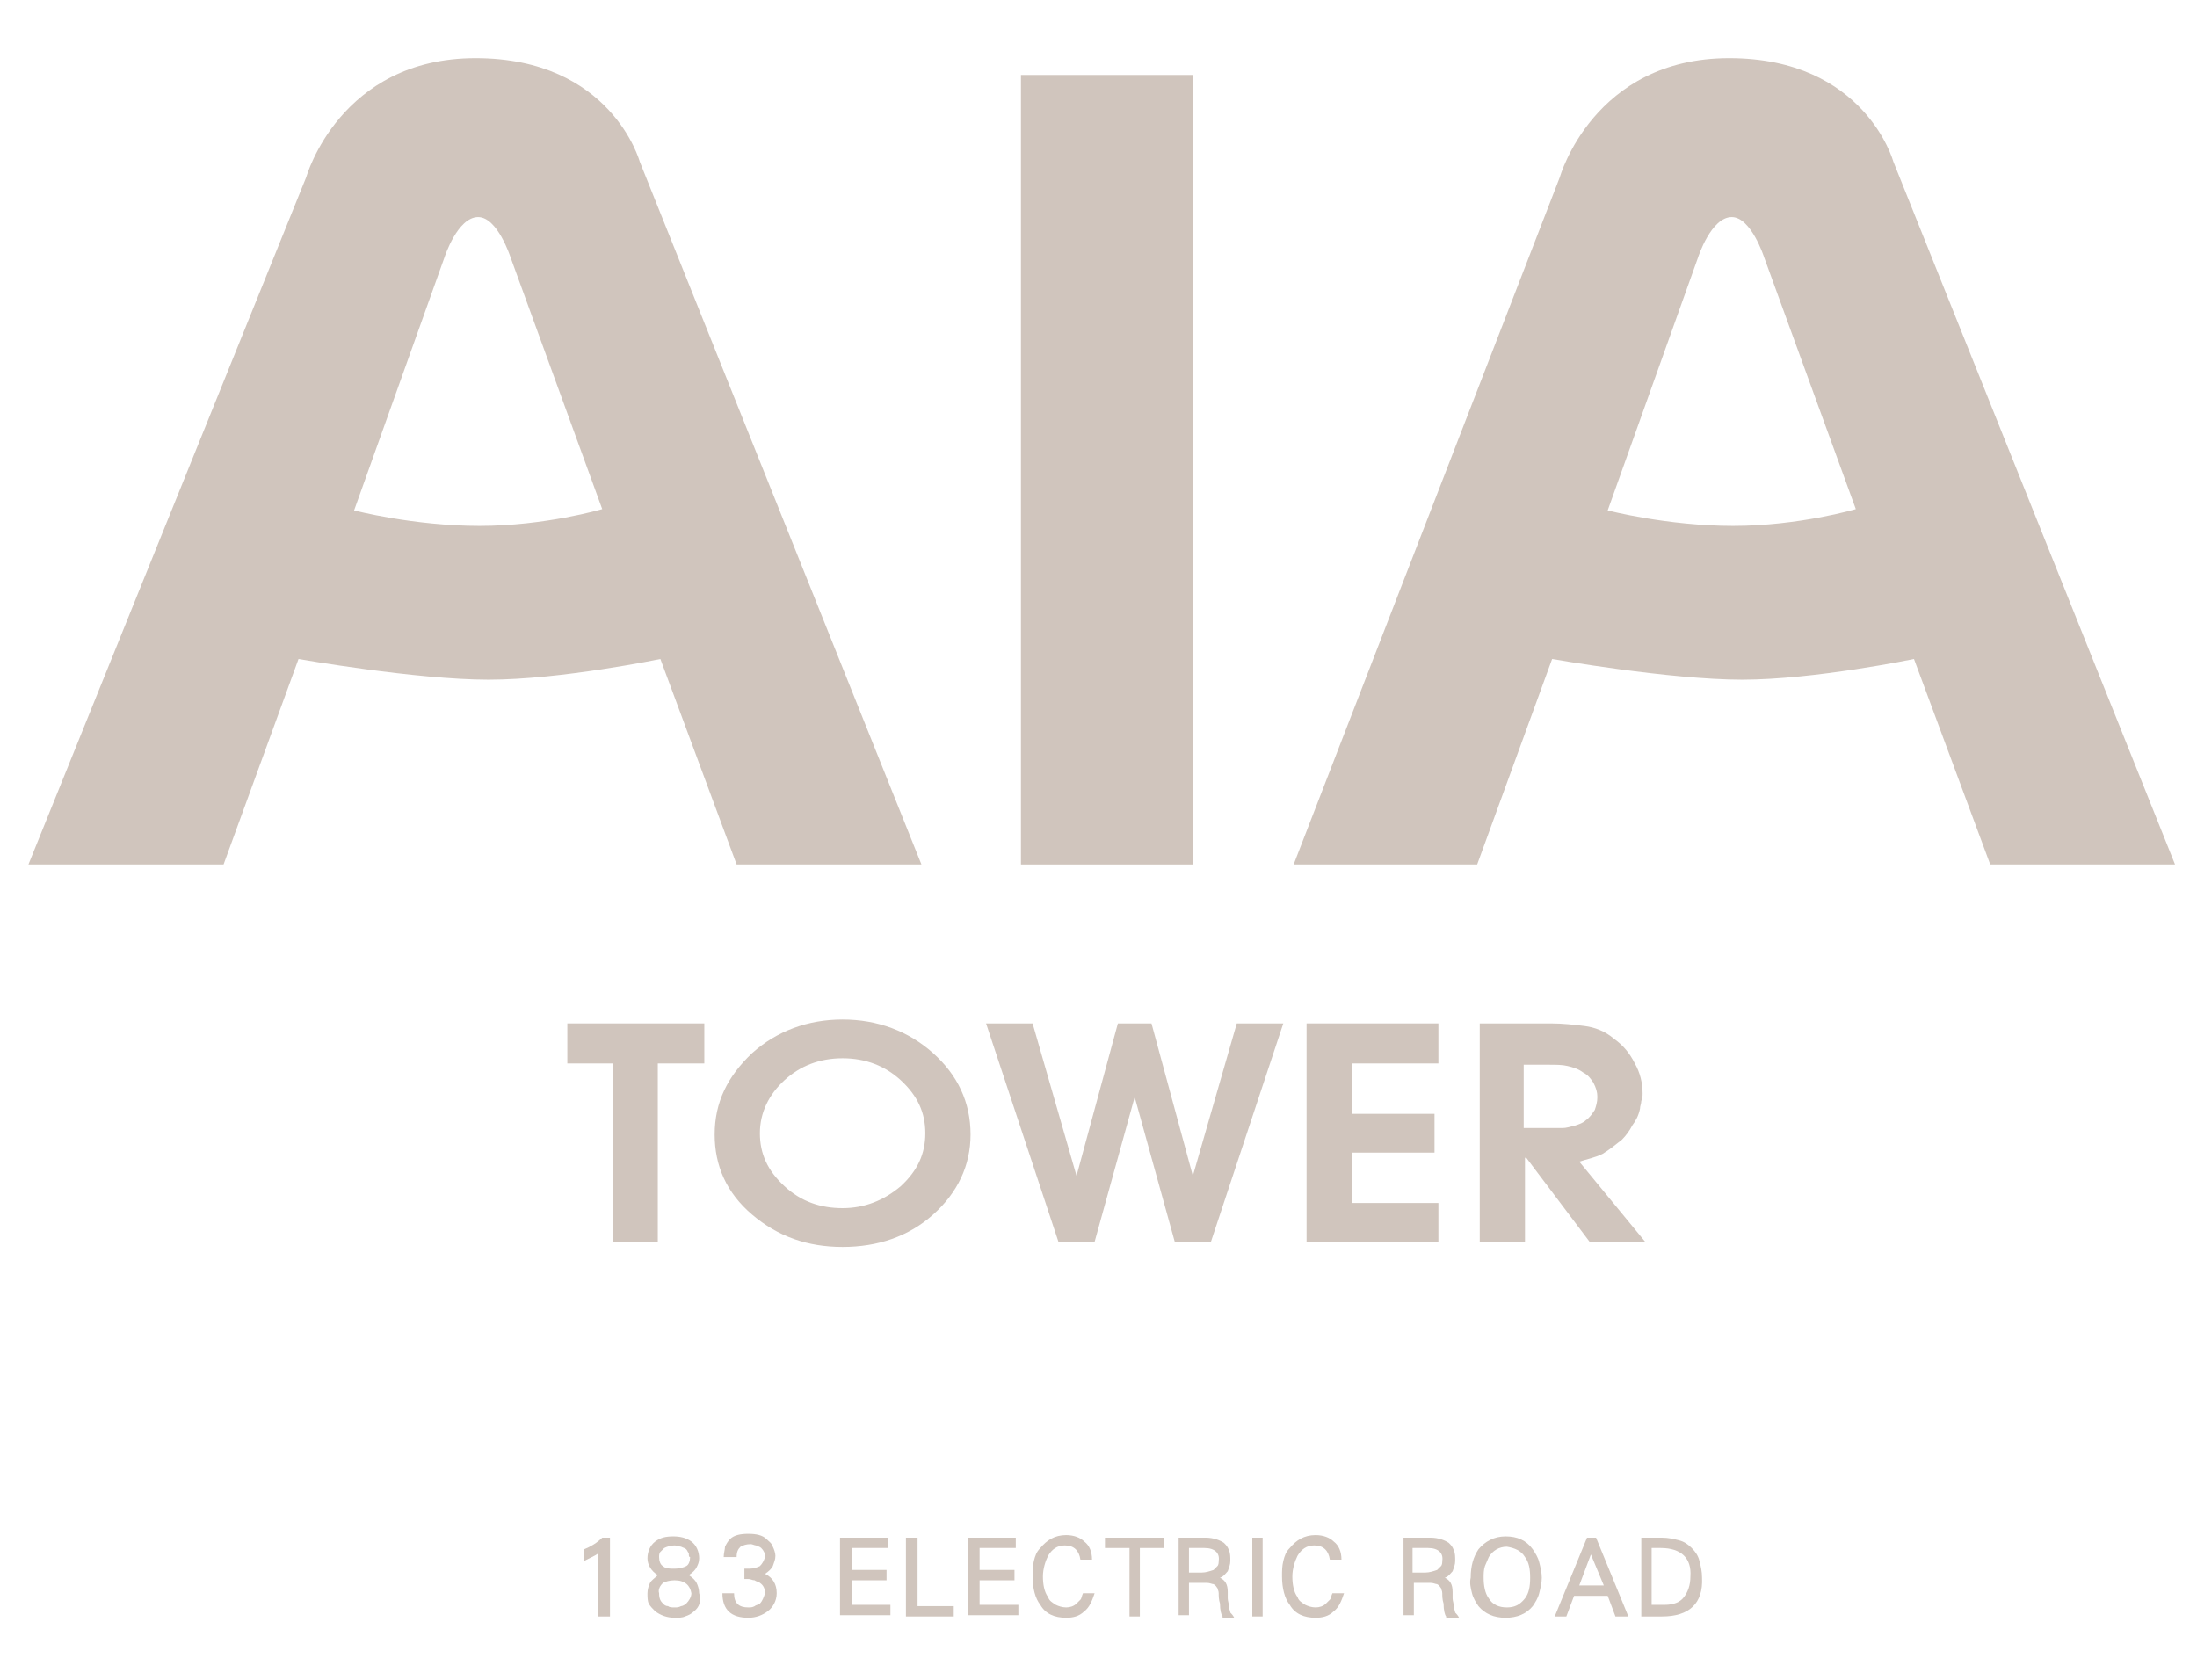 <?xml version="1.0" encoding="utf-8"?>
<!-- Generator: Adobe Illustrator 25.2.2, SVG Export Plug-In . SVG Version: 6.00 Build 0)  -->
<svg version="1.1" id="圖層_1" xmlns="http://www.w3.org/2000/svg" xmlns:xlink="http://www.w3.org/1999/xlink" x="0px" y="0px"
	 viewBox="0 0 170 130" style="enable-background:new 0 0 170 130;" xml:space="preserve">
<style type="text/css">
	.st0{fill:#D0C5BD;}
	.st1{fill-rule:evenodd;clip-rule:evenodd;fill:#D0C5BD;}
</style>
<g>
	<g>
		<g>
			<path class="st0" d="M46.3,125.1v-4.9c-0.1,0.1-0.3,0.2-0.5,0.3c-0.2,0.1-0.4,0.2-0.6,0.3v-0.9c0.5-0.2,1-0.5,1.4-0.9h0.6v6.1
				H46.3z"/>
			<path class="st0" d="M53.7,124.7c-0.2,0.2-0.4,0.3-0.7,0.4c-0.2,0.1-0.5,0.1-0.8,0.1c-0.6,0-1.1-0.2-1.5-0.5
				c-0.2-0.2-0.4-0.4-0.5-0.6c-0.1-0.2-0.1-0.5-0.1-0.8c0-0.3,0.1-0.6,0.2-0.8c0.1-0.2,0.4-0.4,0.6-0.6c-0.5-0.3-0.8-0.8-0.8-1.3
				c0-0.5,0.2-1,0.6-1.3c0.4-0.3,0.8-0.4,1.4-0.4c0.5,0,1,0.1,1.4,0.4c0.4,0.3,0.6,0.8,0.6,1.3c0,0.3-0.1,0.5-0.2,0.7
				c-0.1,0.2-0.3,0.4-0.6,0.6c0.3,0.2,0.5,0.4,0.6,0.6c0.1,0.2,0.2,0.5,0.2,0.8C54.3,123.9,54.1,124.4,53.7,124.7z M52.2,122.3
				c-0.4,0-0.7,0.1-0.9,0.2c-0.2,0.2-0.4,0.5-0.3,0.8c0,0.4,0.1,0.6,0.3,0.8c0.1,0.1,0.2,0.2,0.4,0.2c0.1,0.1,0.3,0.1,0.5,0.1
				c0.2,0,0.3,0,0.5-0.1c0.1,0,0.3-0.1,0.4-0.2c0.2-0.2,0.4-0.5,0.4-0.8C53.4,122.7,53,122.3,52.2,122.3z M53.3,120.2
				c-0.1-0.1-0.1-0.2-0.2-0.3c-0.1-0.1-0.2-0.1-0.4-0.2c-0.1,0-0.3-0.1-0.5-0.1c-0.3,0-0.6,0.1-0.8,0.2c-0.1,0.1-0.2,0.2-0.3,0.3
				c-0.1,0.1-0.1,0.3-0.1,0.4c0,0.3,0.1,0.6,0.3,0.7c0.2,0.2,0.5,0.2,0.9,0.2c0.4,0,0.7-0.1,0.9-0.2c0.2-0.1,0.3-0.4,0.3-0.7
				C53.3,120.5,53.3,120.4,53.3,120.2z"/>
			<path class="st0" d="M59.4,124.7c-0.4,0.3-0.9,0.5-1.5,0.5c-1.3,0-2-0.6-2-1.9h0.9c0,0.8,0.4,1.1,1.1,1.1c0.2,0,0.3,0,0.5-0.1
				c0.1-0.1,0.3-0.1,0.4-0.2c0.2-0.2,0.3-0.5,0.4-0.8c0-0.3-0.1-0.6-0.4-0.8c-0.1-0.1-0.3-0.1-0.4-0.2c-0.2,0-0.3-0.1-0.5-0.1
				c0,0-0.1,0-0.1,0c-0.1,0-0.1,0-0.2,0v-0.8c0.1,0,0.1,0,0.2,0c0.1,0,0.1,0,0.2,0c0.3,0,0.6-0.1,0.8-0.2c0.2-0.2,0.3-0.4,0.4-0.7
				c0-0.3-0.1-0.5-0.3-0.7c-0.1-0.1-0.2-0.1-0.4-0.2c-0.1,0-0.3-0.1-0.4-0.1c-0.4,0-0.6,0.1-0.8,0.2c-0.2,0.2-0.3,0.4-0.3,0.8H56
				c0-0.3,0.1-0.6,0.1-0.8c0.1-0.2,0.2-0.4,0.4-0.6c0.3-0.3,0.8-0.4,1.4-0.4c0.6,0,1.1,0.1,1.4,0.4c0.2,0.2,0.4,0.3,0.5,0.6
				c0.1,0.2,0.2,0.5,0.2,0.7c0,0.3-0.1,0.5-0.2,0.8c-0.1,0.2-0.3,0.4-0.6,0.6c0.6,0.3,0.9,0.8,0.9,1.5
				C60.1,123.9,59.8,124.4,59.4,124.7z"/>
			<path class="st0" d="M65,125.1V119h3.7v0.8h-2.8v1.7h2.7v0.8h-2.7v1.9h3v0.8H65z"/>
			<path class="st0" d="M70.1,125.1V119H71v5.3h2.8v0.8H70.1z"/>
			<path class="st0" d="M74.9,125.1V119h3.7v0.8h-2.8v1.7h2.7v0.8h-2.7v1.9h3v0.8H74.9z"/>
			<path class="st0" d="M83.9,124.7c-0.4,0.4-0.9,0.5-1.4,0.5c-0.9,0-1.6-0.3-2-1c-0.4-0.5-0.6-1.3-0.6-2.2c0-0.4,0-0.8,0.1-1.2
				c0.1-0.4,0.2-0.7,0.5-1c0.5-0.6,1.1-1,2-1c0.6,0,1.1,0.2,1.4,0.5c0.4,0.3,0.6,0.8,0.6,1.4h-0.9c-0.1-0.7-0.5-1.1-1.2-1.1
				c-0.6,0-1,0.3-1.3,0.8c-0.2,0.4-0.4,1-0.4,1.6c0,0.6,0.1,1.2,0.4,1.6c0.1,0.3,0.3,0.4,0.6,0.6c0.2,0.1,0.5,0.2,0.8,0.2
				c0.3,0,0.6-0.1,0.8-0.3c0.1-0.1,0.2-0.2,0.3-0.3c0.1-0.1,0.1-0.3,0.2-0.5h0.9C84.5,123.9,84.3,124.4,83.9,124.7z"/>
			<path class="st0" d="M88.2,119.8v5.3h-0.8v-5.3h-1.9V119h4.6v0.8H88.2z"/>
			<path class="st0" d="M94.6,125.1c-0.1-0.1-0.2-0.5-0.2-1c-0.1-0.3-0.1-0.6-0.1-0.8c0-0.2-0.1-0.3-0.1-0.4
				c-0.1-0.1-0.1-0.2-0.3-0.3c-0.1,0-0.3-0.1-0.5-0.1H92v2.5h-0.8V119h2.1c0.6,0,1.1,0.2,1.4,0.4c0.2,0.2,0.3,0.3,0.4,0.6
				c0.1,0.2,0.1,0.5,0.1,0.8c0,0.3-0.1,0.5-0.2,0.8c-0.2,0.2-0.3,0.4-0.6,0.5c0.4,0.2,0.6,0.5,0.6,1.1c0,0.1,0,0.3,0,0.5
				c0,0.2,0.1,0.4,0.1,0.7c0,0.1,0.1,0.3,0.1,0.4c0.1,0.1,0.2,0.2,0.3,0.4H94.6z M93.2,119.8H92v1.9h1c0.3,0,0.6-0.1,0.9-0.2
				c0.1-0.1,0.2-0.2,0.3-0.3c0.1-0.1,0.1-0.3,0.1-0.4C94.4,120.2,94,119.8,93.2,119.8z"/>
			<path class="st0" d="M96.9,125.1V119h0.8v6.1H96.9z"/>
			<path class="st0" d="M103.2,124.7c-0.4,0.4-0.9,0.5-1.4,0.5c-0.9,0-1.6-0.3-2-1c-0.4-0.5-0.6-1.3-0.6-2.2c0-0.4,0-0.8,0.1-1.2
				c0.1-0.4,0.2-0.7,0.5-1c0.5-0.6,1.1-1,2-1c0.6,0,1.1,0.2,1.4,0.5c0.4,0.3,0.6,0.8,0.6,1.4h-0.9c-0.1-0.7-0.5-1.1-1.2-1.1
				c-0.6,0-1,0.3-1.3,0.8c-0.2,0.4-0.4,1-0.4,1.6c0,0.6,0.1,1.2,0.4,1.6c0.1,0.3,0.3,0.4,0.6,0.6c0.2,0.1,0.5,0.2,0.8,0.2
				c0.3,0,0.6-0.1,0.8-0.3c0.1-0.1,0.2-0.2,0.3-0.3c0.1-0.1,0.1-0.3,0.2-0.5h0.9C103.8,123.9,103.6,124.4,103.2,124.7z"/>
			<path class="st0" d="M111.9,125.1c-0.1-0.1-0.2-0.5-0.2-1c-0.1-0.3-0.1-0.6-0.1-0.8c0-0.2-0.1-0.3-0.1-0.4
				c-0.1-0.1-0.1-0.2-0.3-0.3c-0.1,0-0.3-0.1-0.5-0.1h-1.3v2.5h-0.8V119h2.1c0.6,0,1.1,0.2,1.4,0.4c0.2,0.2,0.3,0.3,0.4,0.6
				c0.1,0.2,0.1,0.5,0.1,0.8c0,0.3-0.1,0.5-0.2,0.8c-0.2,0.2-0.3,0.4-0.6,0.5c0.4,0.2,0.6,0.5,0.6,1.1c0,0.1,0,0.3,0,0.5
				c0,0.2,0.1,0.4,0.1,0.7c0,0.1,0.1,0.3,0.1,0.4c0.1,0.1,0.2,0.2,0.3,0.4H111.9z M110.5,119.8h-1.2v1.9h1c0.3,0,0.6-0.1,0.9-0.2
				c0.1-0.1,0.2-0.2,0.3-0.3c0.1-0.1,0.1-0.3,0.1-0.4C111.7,120.2,111.3,119.8,110.5,119.8z"/>
			<path class="st0" d="M119.1,123.3c-0.1,0.4-0.3,0.7-0.5,1c-0.5,0.6-1.2,0.9-2.1,0.9c-0.9,0-1.6-0.3-2.1-0.9
				c-0.2-0.3-0.4-0.6-0.5-1c-0.1-0.4-0.2-0.8-0.1-1.2c0-0.9,0.2-1.6,0.6-2.2c0.5-0.6,1.2-1,2.1-1c0.9,0,1.6,0.3,2.1,1
				c0.2,0.3,0.4,0.6,0.5,1c0.1,0.4,0.2,0.8,0.2,1.2C119.3,122.5,119.2,122.9,119.1,123.3z M118,120.5c-0.3-0.5-0.8-0.7-1.4-0.8
				c-0.6,0-1.1,0.3-1.4,0.8c-0.1,0.2-0.2,0.5-0.3,0.7c-0.1,0.3-0.1,0.6-0.1,0.9c0,0.6,0.1,1.2,0.4,1.6c0.3,0.5,0.8,0.7,1.4,0.7
				c0.6,0,1-0.2,1.4-0.7c0.3-0.4,0.4-0.9,0.4-1.6C118.4,121.4,118.3,120.9,118,120.5z"/>
			<path class="st0" d="M125,125.1l-0.6-1.6h-2.6l-0.6,1.6h-0.9l2.5-6.1h0.7l2.5,6.1H125z M123.1,120.3l-0.9,2.4h1.9L123.1,120.3z"
				/>
			<path class="st0" d="M128.6,125.1H127V119h1.6c0.5,0,0.9,0.1,1.3,0.2c0.4,0.1,0.7,0.3,1,0.6c0.3,0.3,0.5,0.6,0.6,1
				c0.1,0.4,0.2,0.8,0.2,1.3C131.8,124.1,130.7,125.1,128.6,125.1z M128.5,119.8h-0.7v4.4h1c0.7,0,1.2-0.2,1.5-0.6
				c0.3-0.4,0.5-0.9,0.5-1.6C130.9,120.6,130.1,119.8,128.5,119.8z"/>
		</g>
	</g>
	<g>
		<g>
			<g>
				<path class="st1" d="M2.2,66.9l21.5-53.2c0,0,2.6-9.2,13.1-9.2c10.5,0,12.7,8,12.7,8l21.8,54.4H57L51.1,51c0,0-7.7,1.6-13.3,1.6
					c-5.6,0-14.7-1.6-14.7-1.6l-5.8,15.9H2.2z M27.4,39.5c0,0,4.6,1.2,9.7,1.2c5.1,0,9.5-1.3,9.5-1.3l-7.1-19.5c0,0-1-3.1-2.5-3.1
					c-1.6,0-2.6,3.1-2.6,3.1L27.4,39.5z"/>
				<rect x="79" y="5.8" class="st0" width="13.3" height="61.1"/>
				<path class="st1" d="M100.1,66.9l20.6-53.2c0,0,2.6-9.2,13.1-9.2c10.5,0,12.7,8,12.7,8l21.8,54.4H154L148.1,51
					c0,0-7.7,1.6-13.3,1.6c-5.6,0-14.7-1.6-14.7-1.6l-5.8,15.9H100.1z M124.4,39.5c0,0,4.6,1.2,9.7,1.2c5.1,0,9.5-1.3,9.5-1.3
					l-7.1-19.5c0,0-1-3.1-2.5-3.1c-1.6,0-2.6,3.1-2.6,3.1L124.4,39.5z"/>
				<polygon class="st1" points="47.4,96.1 47.4,82.3 43.9,82.3 43.9,79.2 54.5,79.2 54.5,82.3 50.9,82.3 50.9,96.1 				"/>
				<path class="st1" d="M65.2,81.9c-1.8,0-3.3,0.6-4.5,1.7c-1.2,1.1-1.9,2.5-1.9,4.1c0,1.6,0.6,2.9,1.9,4.1
					c1.3,1.2,2.8,1.7,4.5,1.7c1.7,0,3.2-0.6,4.5-1.7c1.3-1.2,1.9-2.5,1.9-4.1c0-1.6-0.6-2.9-1.9-4.1C68.5,82.5,67,81.9,65.2,81.9z
					 M65.2,78.9c2.7,0,5.1,0.9,7,2.6c1.9,1.7,2.9,3.8,2.9,6.3c0,2.4-1,4.5-2.9,6.2c-1.9,1.7-4.3,2.5-7,2.5c-2.7,0-5-0.8-7-2.5
					c-2-1.7-2.9-3.8-2.9-6.2c0-2.5,1-4.5,2.9-6.3C60.1,79.8,62.5,78.9,65.2,78.9L65.2,78.9z"/>
				<polygon class="st1" points="81.9,96.1 76.3,79.2 79.9,79.2 83.3,91 86.5,79.2 89.1,79.2 92.3,91 95.7,79.2 99.3,79.2 
					93.7,96.1 90.9,96.1 87.8,84.9 84.7,96.1 				"/>
				<polygon class="st1" points="101.1,96.1 101.1,79.2 111.3,79.2 111.3,82.3 104.6,82.3 104.6,86.2 111,86.2 111,89.2 104.6,89.2 
					104.6,93.1 111.3,93.1 111.3,96.1 				"/>
				<path class="st1" d="M118,87.3h1.9c0.2,0,0.3,0,0.5,0c0.2,0,0.4,0,0.5,0c0.3,0,0.6-0.1,1-0.2c0.3-0.1,0.6-0.2,0.8-0.4
					c0.3-0.2,0.5-0.5,0.7-0.8c0.1-0.3,0.2-0.6,0.2-1c0-0.4-0.1-0.7-0.3-1.1c-0.2-0.3-0.4-0.6-0.8-0.8c-0.4-0.3-0.8-0.4-1.2-0.5
					c-0.4-0.1-0.9-0.1-1.4-0.1h-2V87.3z M114.5,96.1V79.2h5.5c0.9,0,1.8,0.1,2.6,0.2c0.8,0.1,1.6,0.4,2.3,1c0.7,0.5,1.2,1.1,1.6,1.9
					c0.4,0.7,0.6,1.5,0.6,2.3c0,0.2,0,0.4-0.1,0.6c0,0.2-0.1,0.4-0.1,0.6c-0.1,0.5-0.3,0.9-0.6,1.3c-0.2,0.4-0.5,0.8-0.8,1.1
					c-0.5,0.4-1,0.8-1.5,1.1c-0.6,0.3-1.2,0.4-1.8,0.6l5.1,6.2H123l-4.9-6.5H118v6.5H114.5z"/>
			</g>
		</g>
	</g>
</g>
</svg>
